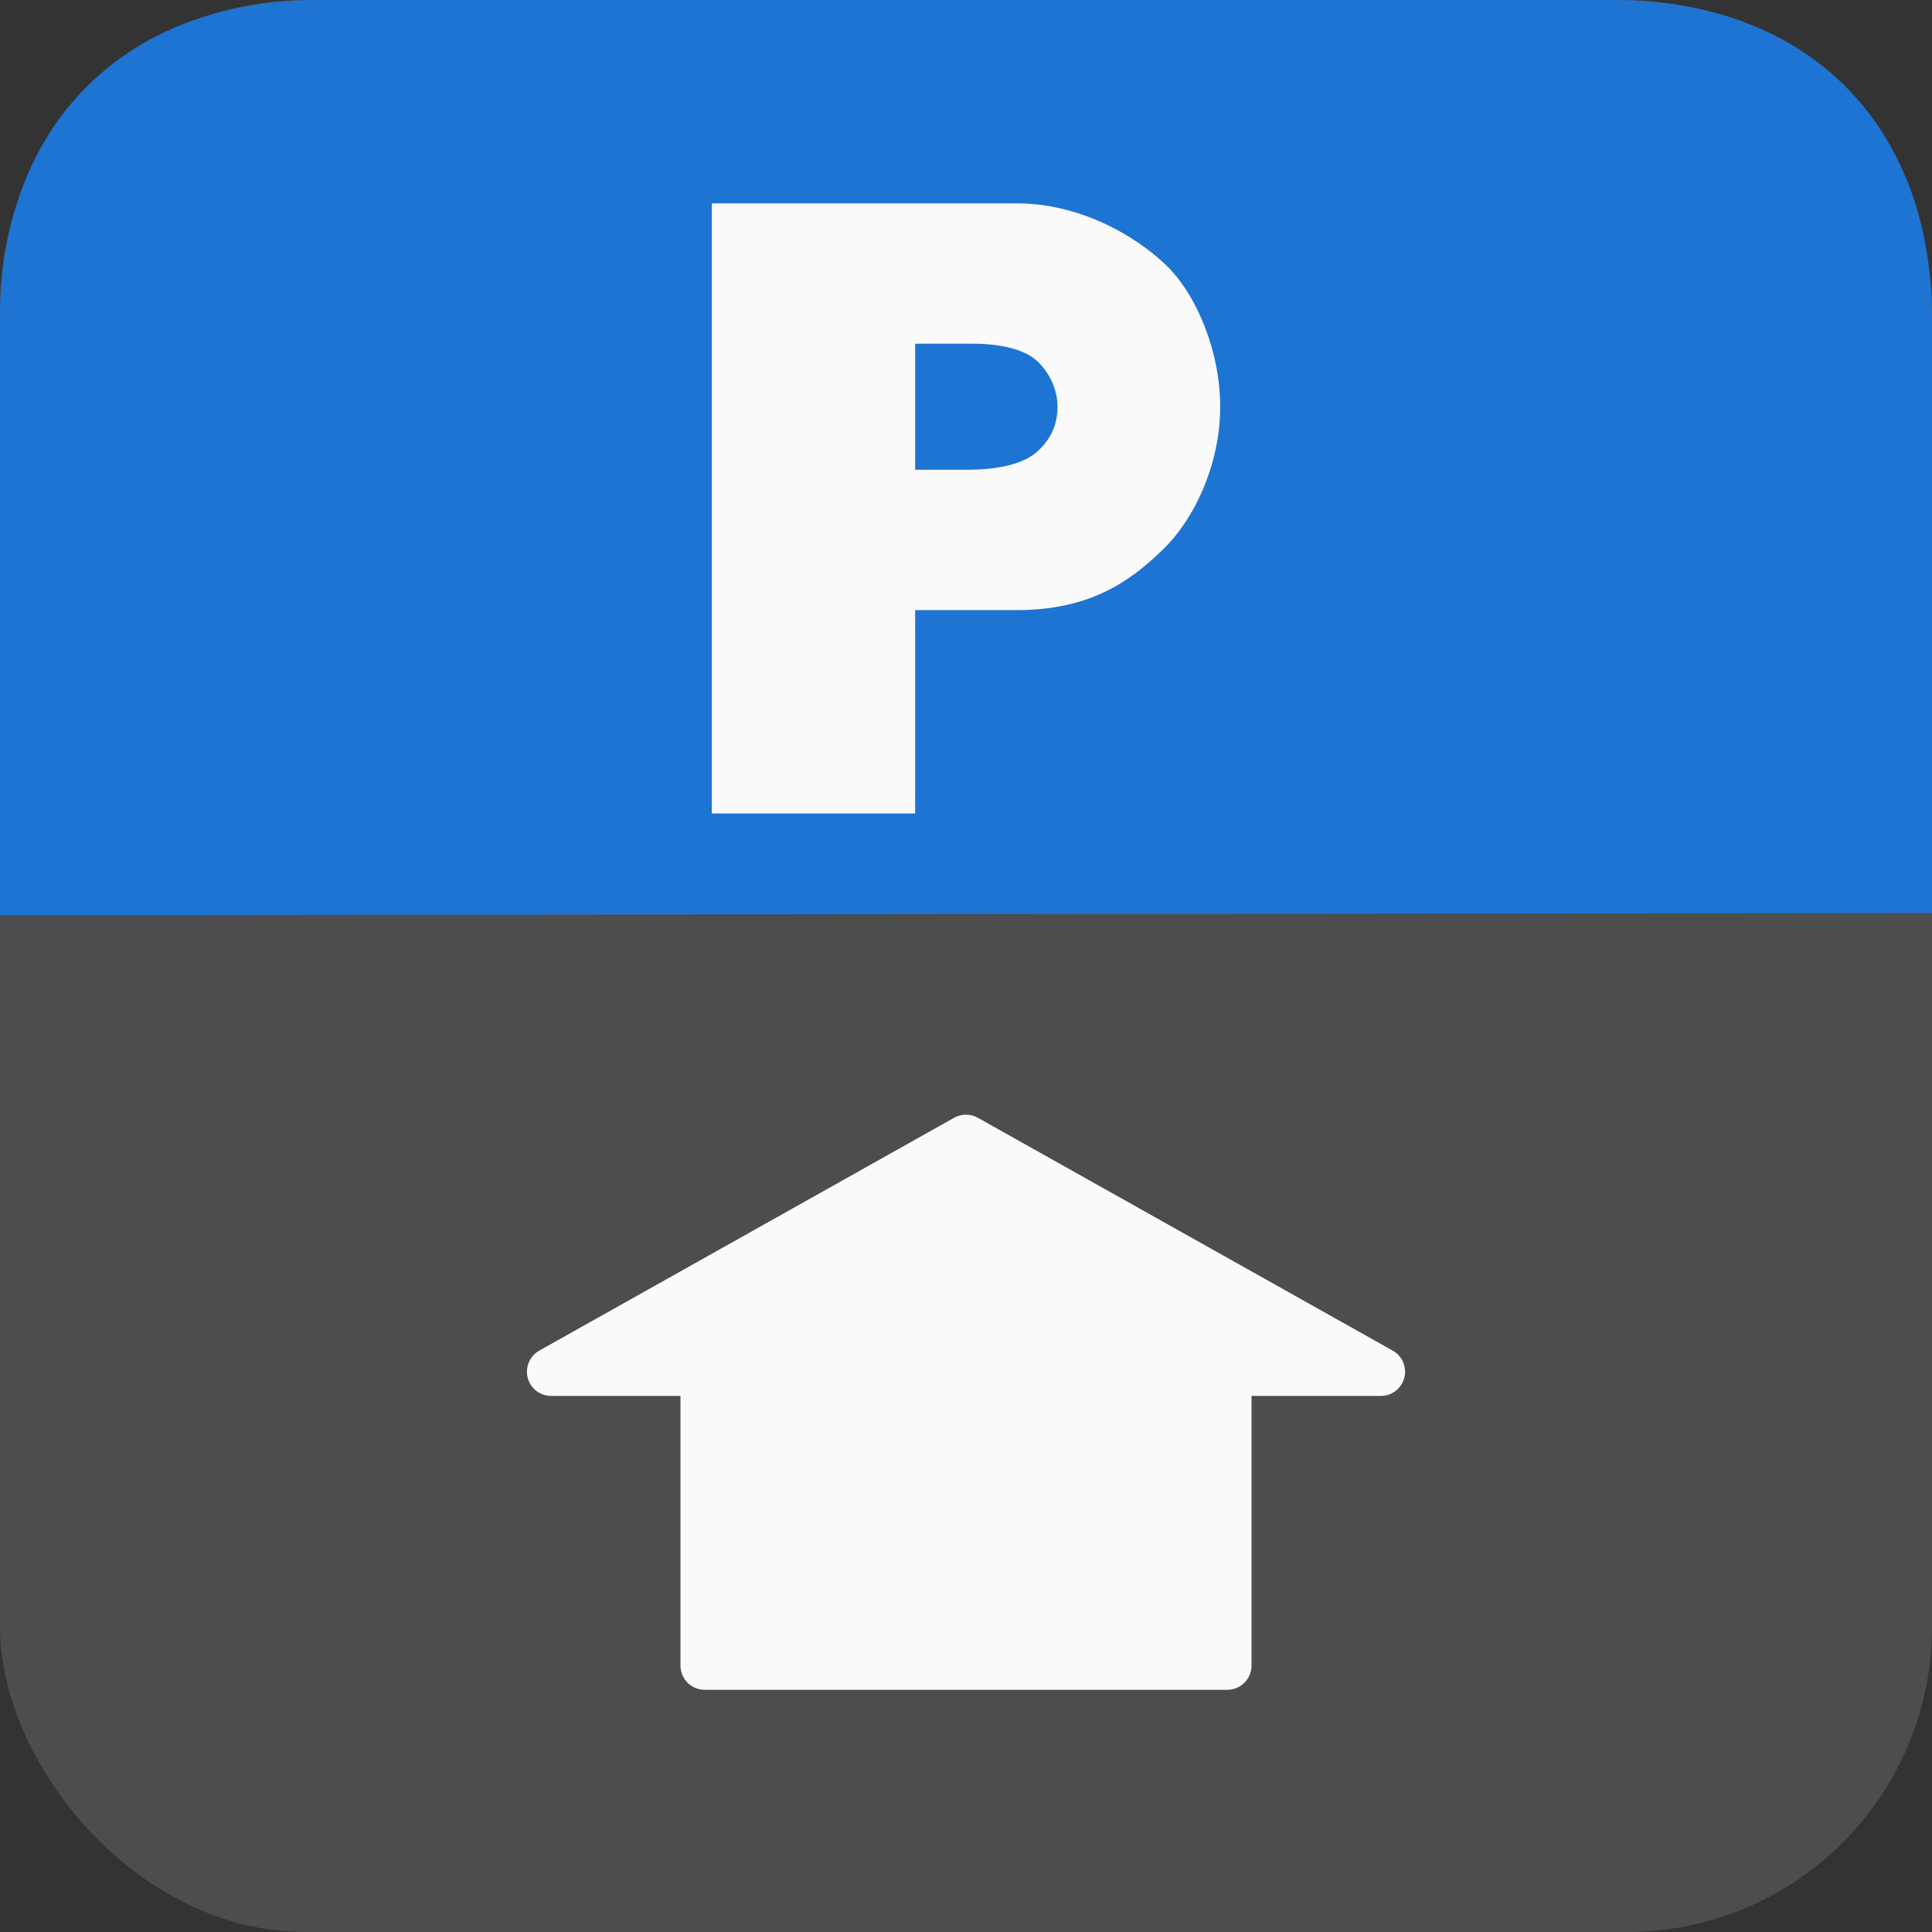 <?xml version="1.0" encoding="utf-8"?>
<!DOCTYPE svg PUBLIC "-//W3C//DTD SVG 1.1//EN" "http://www.w3.org/Graphics/SVG/1.1/DTD/svg11.dtd">
<svg version="1.1" id="parkscheingeschaeft-icon" role="img" aria-labelledby="title desc" 
	 xmlns="http://www.w3.org/2000/svg" xmlns:xlink="http://www.w3.org/1999/xlink" 
	 viewBox="0 0 19 19" preserveAspectRatio="xMidYMid meet" style="enable-background:new 0 0 19 19;" xml:space="preserve">
<rect x="0" y="0" width="19" height="19" fill="#333333" stroke="none"/>
<title id="title">Parkscheinvorverkaufsstelle - Geschäft</title>
<desc id="desc">An diesem Platz befindet sich eine Parkscheinvorverkaufsstelle (Geschäft).</desc>
<style type="text/css">
<![CDATA[
	.background{fill-rule:evenodd;clip-rule:evenodd;fill:#4D4D4D;}
	.background-top{fill-rule:evenodd;clip-rule:evenodd;fill:#1E74D2;}
	.fill-parkplatz{fill-rule:evenodd;clip-rule:evenodd;fill:#FAFAFA;}
	.fill-geschaeft{fill:#FAFAFA;stroke:#FAFAFA;stroke-width:0.476;stroke-linejoin:round;stroke-miterlimit:10;}
]]>
</style>
<rect role="presentation" id="background" class="background" x="0" y="0" rx="3" ry="3" width="19" height="19" />
<path role="presentation" id="background-top" class="background-top" d="M15.87,0H3.13C1.23,0,0,1.23,0,3.13V9l19-0.02V3.13C19,1.23,17.78,0,15.87,0z"/>
<path role="presentation" id="icon-parkplatz" class="fill-parkplatz" d="M11.47,2.61C11.16,2.31,10.61,2,10,2H7v6h2V6h1c0.69,0,1.09-0.26,1.42-0.58
	C11.75,5.11,12,4.56,12,4C12,3.46,11.77,2.9,11.47,2.61z M10.19,4.45C10.06,4.56,9.83,4.62,9.5,4.62l-0.5,0V3.38l0.56,0
	c0.32,0,0.54,0.07,0.65,0.18C10.33,3.68,10.4,3.84,10.4,4C10.4,4.18,10.33,4.33,10.19,4.45z"/>
<polygon role="presentation" id="icon-geschaeft" class="fill-geschaeft" points="13.58,13.49 9.5,11.2 5.42,13.49 6.93,13.49 6.93,16.38 12.07,16.38 12.07,13.49 "/>
</svg>